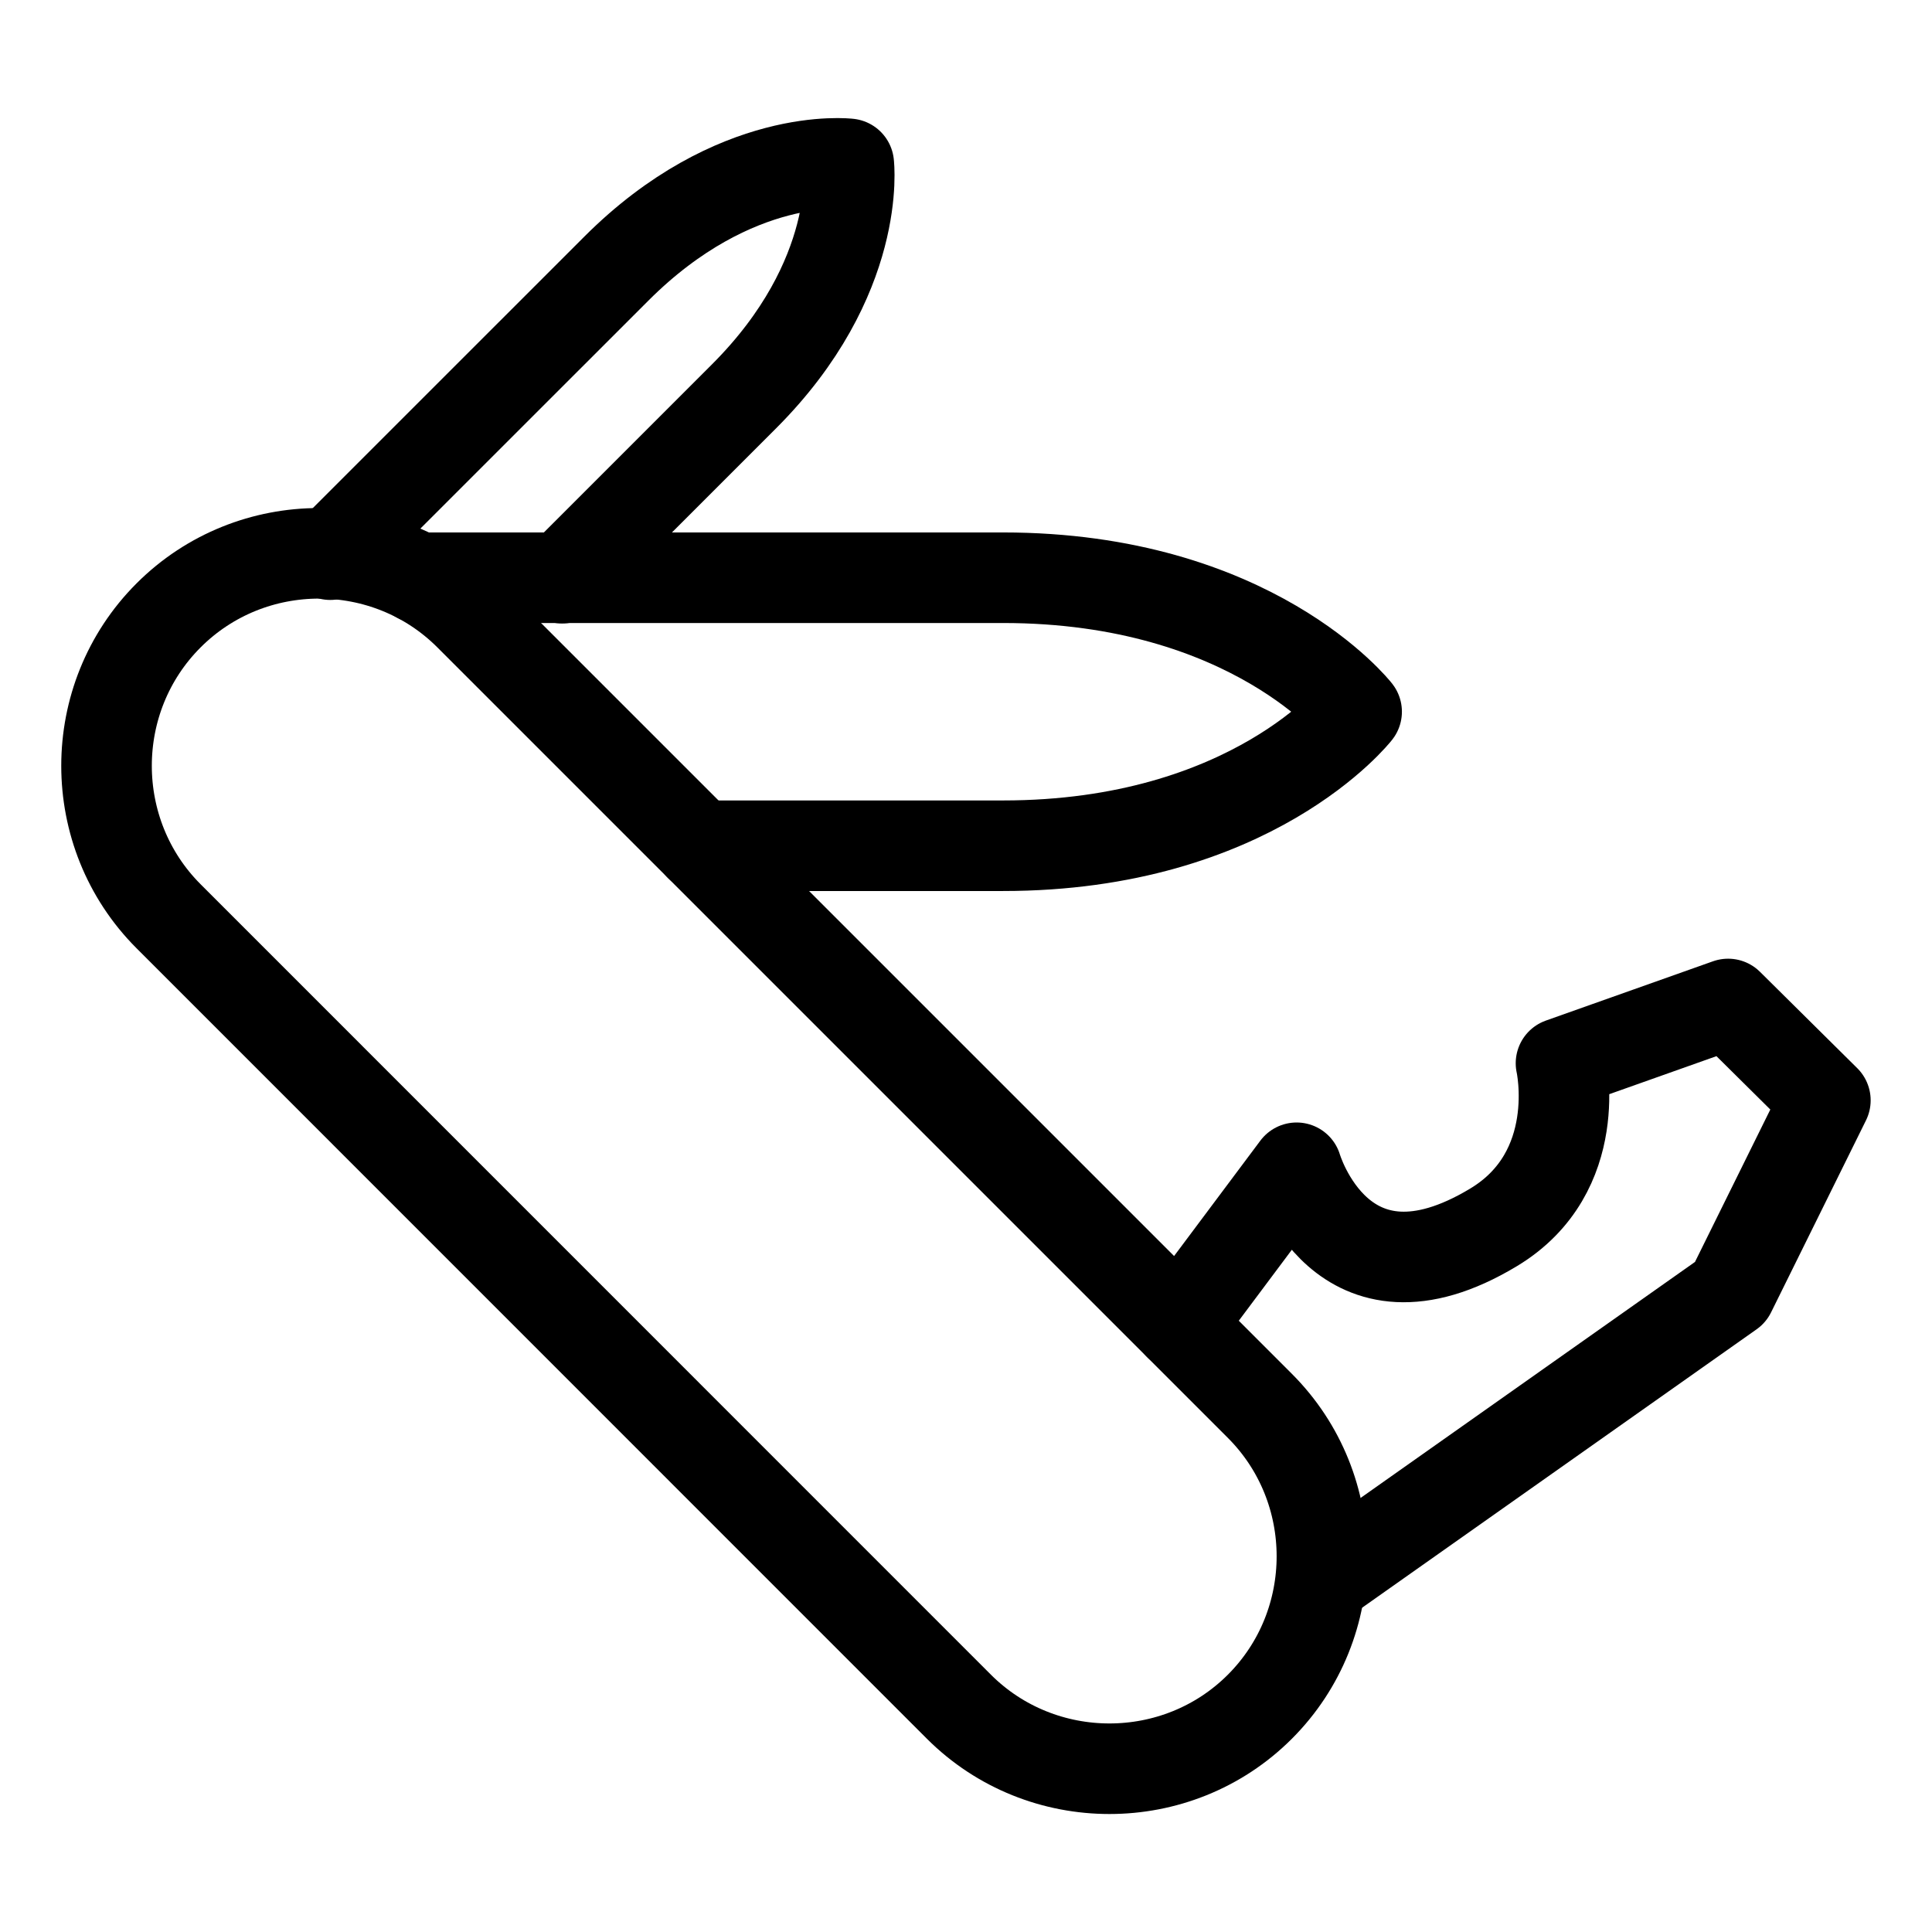 <?xml version="1.0" encoding="utf-8"?>
<!-- Generator: Adobe Illustrator 15.0.0, SVG Export Plug-In . SVG Version: 6.00 Build 0)  -->
<!DOCTYPE svg PUBLIC "-//W3C//DTD SVG 1.1//EN" "http://www.w3.org/Graphics/SVG/1.1/DTD/svg11.dtd">
<svg version="1.1" id="Layer_1" xmlns="http://www.w3.org/2000/svg" xmlns:xlink="http://www.w3.org/1999/xlink" x="0px" y="0px"
	 width="32px" height="32px" viewBox="0 0 32 32" enable-background="new 0 0 32 32" xml:space="preserve">
<g>
	<path fill="none" stroke="#000000" stroke-width="1.5" stroke-linecap="round" stroke-linejoin="round" stroke-miterlimit="10" d="
		M5.47,9.187c0,0,2.772-2.772,4.738-4.737c1.966-1.967,3.85-1.736,3.85-1.736s0.231,1.885-1.735,3.851L9.311,9.577"/>
	<path fill="none" stroke="#000000" stroke-width="1.5" stroke-linecap="round" stroke-linejoin="round" stroke-miterlimit="10" d="
		M6.93,9.569h9.683c4.123,0,5.857,2.219,5.857,2.219s-1.734,2.22-5.857,2.22H11.59"/>
	<path fill="none" stroke="#000000" stroke-width="1.5" stroke-linecap="round" stroke-linejoin="round" stroke-miterlimit="10" d="
		M19.529,21.946l1.947-2.604c0,0,0.734,2.51,3.262,0.987c1.525-0.918,1.117-2.718,1.117-2.718l2.768-0.982l1.611,1.596l-1.572,3.18
		l-6.766,4.775"/>
	<path fill="none" stroke="#000000" stroke-width="1.5" stroke-linecap="round" stroke-linejoin="round" stroke-miterlimit="10" d="
		M20.867,28.269L20.867,28.269c-1.369,1.369-3.613,1.369-4.984,0L2.792,15.176c-1.37-1.371-1.37-3.613,0-4.983
		c1.37-1.371,3.613-1.371,4.983,0l13.091,13.091C22.238,24.655,22.238,26.898,20.867,28.269z"/>
</g>
</svg>
